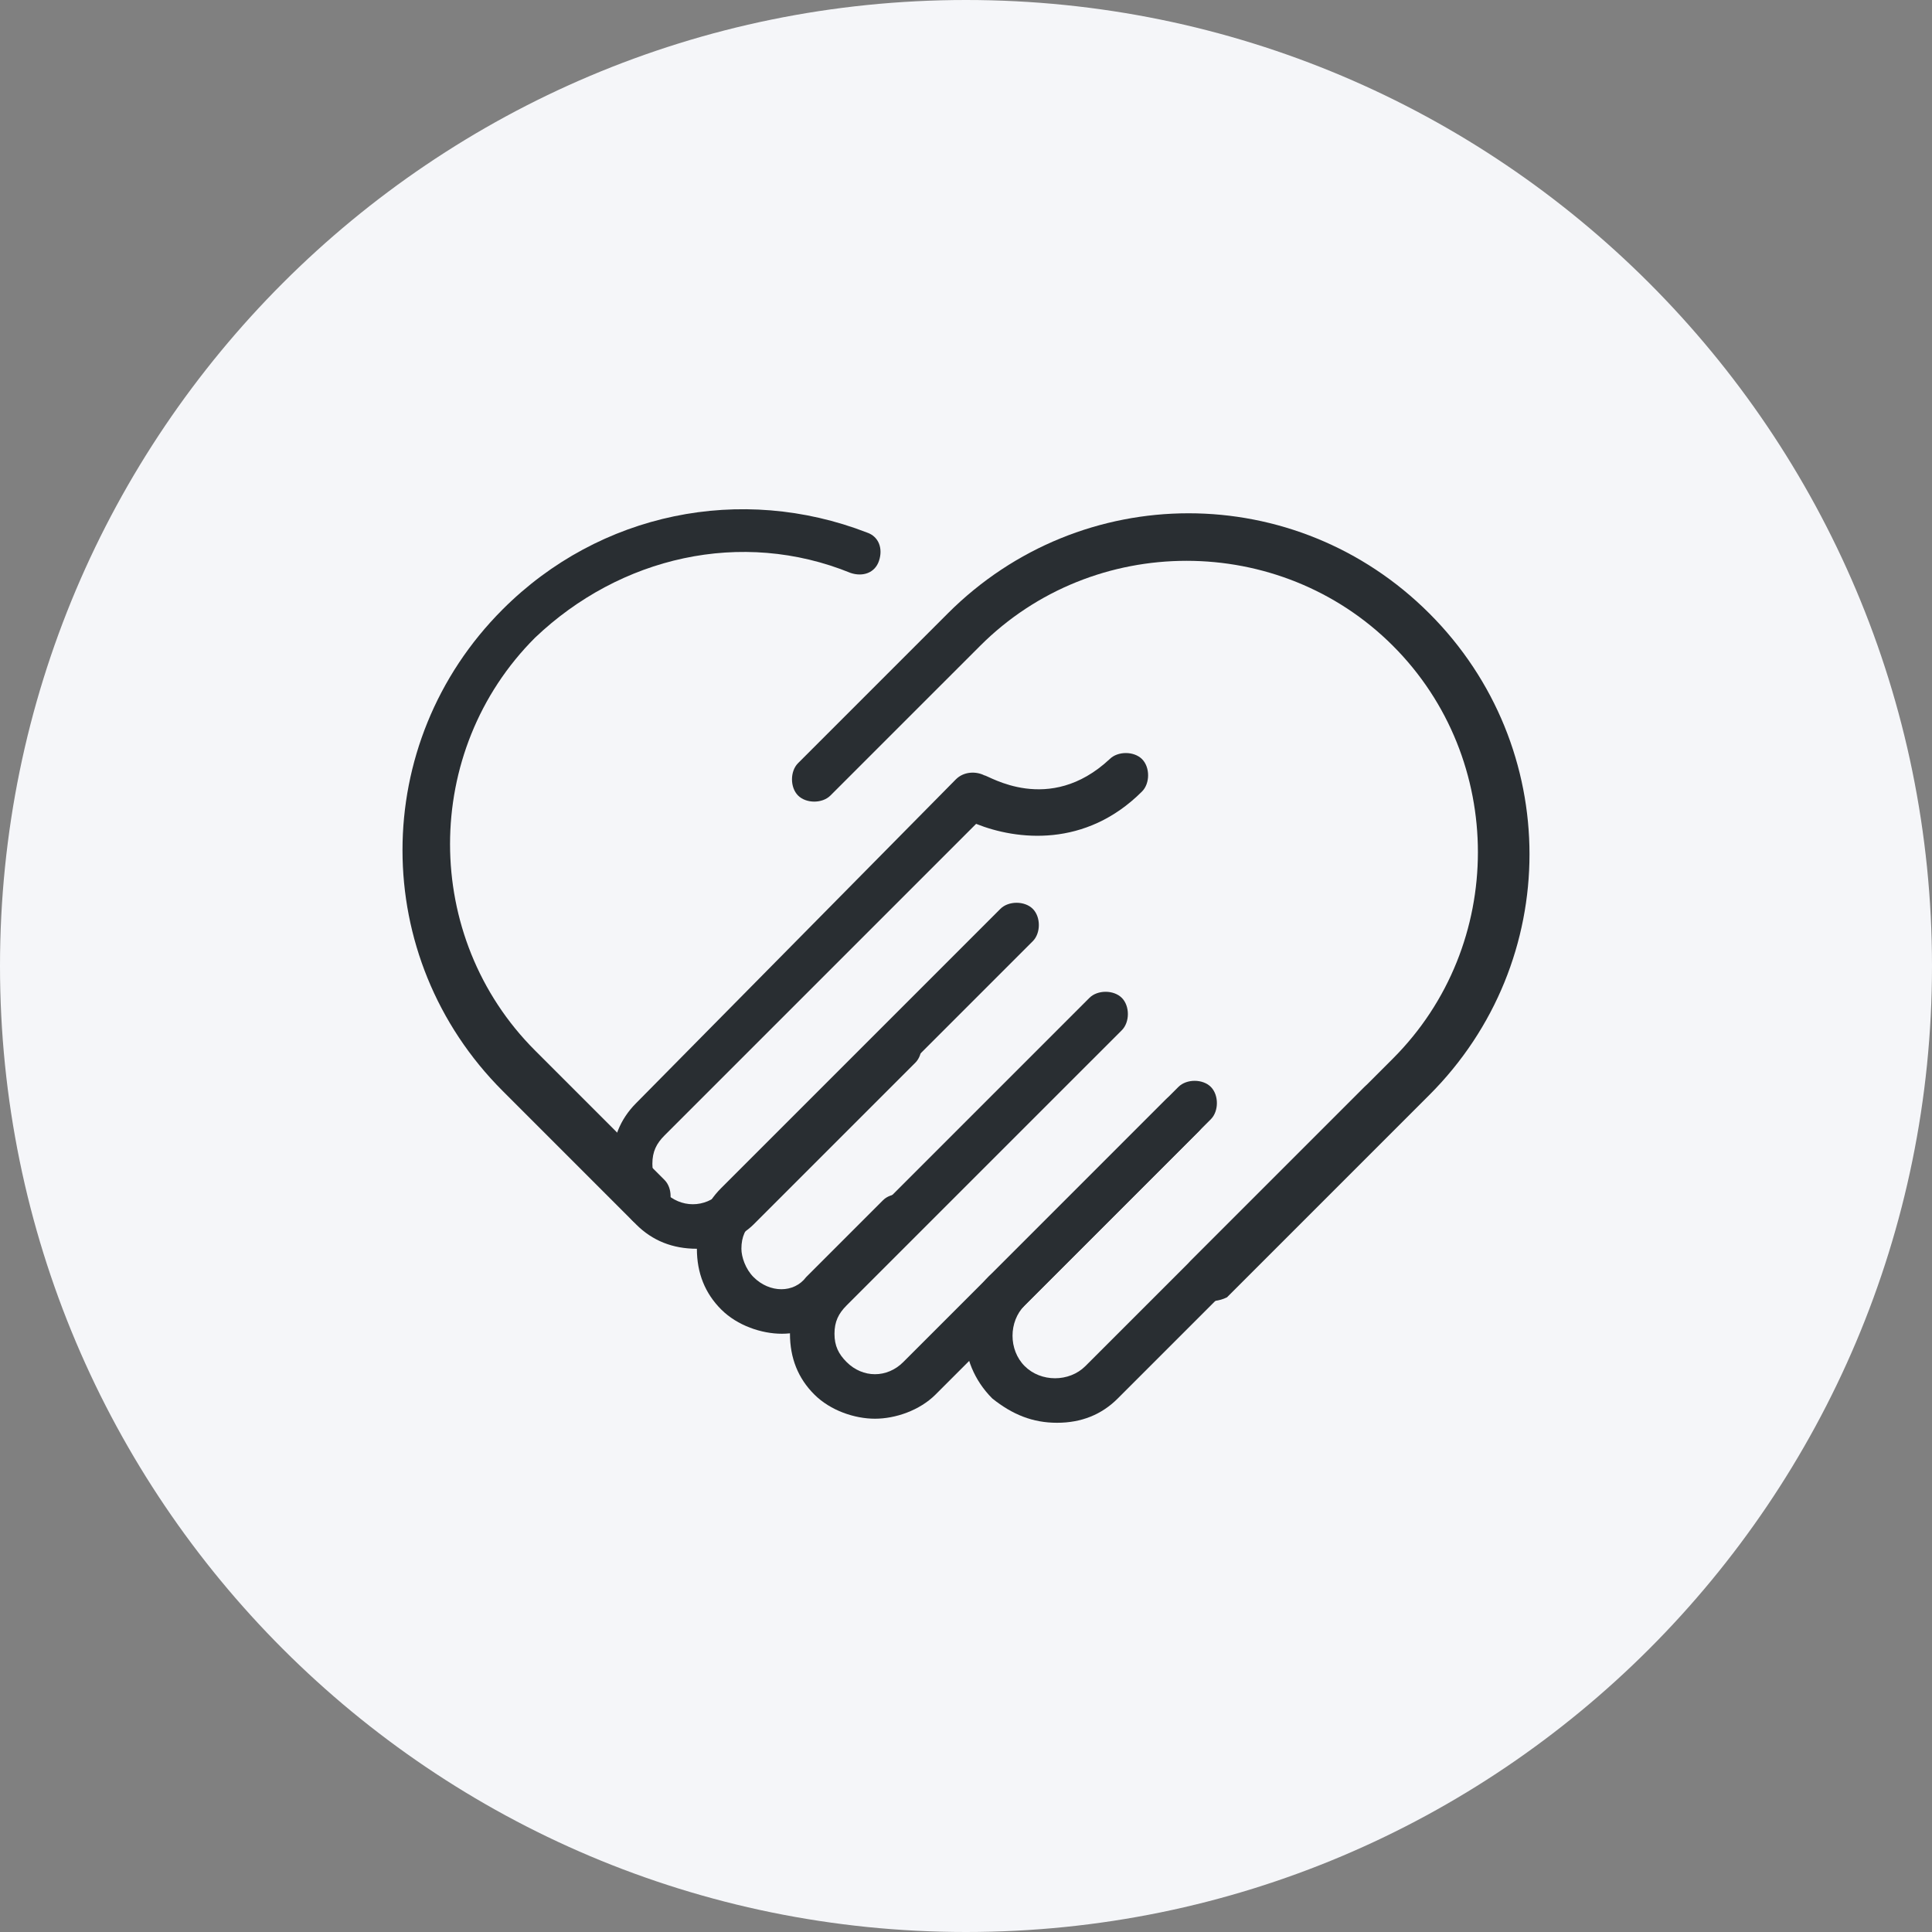 <svg width="96" height="96" viewBox="0 0 96 96" fill="none" xmlns="http://www.w3.org/2000/svg">
<rect x="0" y="0" width="96" height="96" fill="#808080" stroke="none"/>
<path d="M0 48C0 21.49 21.49 0 48 0C74.51 0 96 21.49 96 48C96 74.51 74.51 96 48 96C21.49 96 0 74.51 0 48Z" fill="#F5F6F9"/>
<path d="M59.964 64.664C59.763 64.664 59.361 64.463 59.16 64.262C58.758 63.86 58.758 63.056 59.16 62.653L69.214 52.599C74.844 46.969 74.844 37.72 69.214 32.09C63.584 26.459 54.334 26.459 48.704 32.09L41.264 39.529C40.862 39.932 40.057 39.932 39.655 39.529C39.253 39.127 39.253 38.323 39.655 37.921L47.095 30.481C53.731 23.846 64.388 23.846 71.023 30.481C77.659 37.117 77.659 47.774 71.023 54.409L60.969 64.463C60.567 64.664 60.165 64.664 59.964 64.664Z" fill="#292E32"/>
<path d="M52.524 70.697C51.318 70.697 50.312 70.294 49.307 69.49C47.497 67.68 47.497 64.865 49.307 63.257L58.556 54.007C58.959 53.605 59.763 53.605 60.165 54.007C60.567 54.409 60.567 55.214 60.165 55.616L50.916 64.865C50.111 65.67 50.111 67.077 50.916 67.881C51.72 68.686 53.127 68.686 53.932 67.881L67.806 54.007C68.208 53.605 69.013 53.605 69.415 54.007C69.817 54.409 69.817 55.214 69.415 55.616L55.54 69.49C54.736 70.294 53.731 70.697 52.524 70.697Z" fill="#292E32"/>
<path d="M34.628 62.05C33.422 62.05 32.416 61.648 31.612 60.844C30.808 60.039 30.406 59.034 30.406 57.828C30.406 56.621 30.808 55.616 31.612 54.811L47.497 38.725C47.9 38.323 48.503 38.323 48.905 38.524C49.106 38.524 52.122 40.535 55.138 37.72C55.54 37.318 56.345 37.318 56.747 37.72C57.149 38.122 57.149 38.926 56.747 39.328C53.932 42.144 50.514 41.741 48.503 40.937L33.02 56.42C32.618 56.822 32.416 57.224 32.416 57.828C32.416 58.431 32.618 58.833 33.02 59.235C33.824 60.039 35.031 60.039 35.835 59.235L43.878 51.192C44.28 50.79 45.084 50.79 45.486 51.192C45.889 51.594 45.889 52.398 45.486 52.801L37.443 60.844C36.84 61.447 35.634 62.05 34.628 62.05Z" fill="#292E32"/>
<path d="M38.851 66.273C37.846 66.273 36.639 65.871 35.835 65.066C35.031 64.262 34.628 63.257 34.628 62.05C34.628 60.844 35.031 59.838 35.835 59.034L49.709 45.16C50.111 44.758 50.916 44.758 51.318 45.16C51.72 45.562 51.72 46.366 51.318 46.768L37.443 60.643C37.041 61.045 36.84 61.447 36.84 62.05C36.84 62.452 37.041 63.056 37.443 63.458C38.248 64.262 39.454 64.262 40.057 63.458L43.878 59.637C44.28 59.235 45.084 59.235 45.486 59.637C45.889 60.039 45.889 60.844 45.486 61.246L41.666 65.066C40.862 65.871 39.856 66.273 38.851 66.273Z" fill="#292E32"/>
<path d="M43.476 70.495C42.47 70.495 41.264 70.093 40.46 69.289C39.655 68.485 39.253 67.479 39.253 66.273C39.253 65.066 39.655 64.061 40.46 63.257L54.133 49.583C54.535 49.181 55.339 49.181 55.742 49.583C56.144 49.986 56.144 50.79 55.742 51.192L42.068 64.865C41.666 65.267 41.465 65.67 41.465 66.273C41.465 66.876 41.666 67.278 42.068 67.68C42.873 68.485 44.079 68.485 44.883 67.68L57.953 54.61C58.355 54.208 59.16 54.208 59.562 54.61C59.964 55.013 59.964 55.817 59.562 56.219L46.492 69.289C45.688 70.093 44.481 70.495 43.476 70.495Z" fill="#292E32"/>
<path d="M32.215 61.045C32.014 61.045 31.612 60.844 31.411 60.643L24.977 54.208C18.341 47.573 18.341 36.916 24.977 30.28C29.802 25.454 36.84 24.047 43.074 26.459C43.677 26.661 43.878 27.264 43.677 27.867C43.476 28.47 42.873 28.671 42.269 28.47C36.84 26.258 30.808 27.666 26.585 31.688C20.955 37.318 20.955 46.567 26.585 52.197L33.02 58.632C33.422 59.034 33.422 59.838 33.02 60.24C32.819 61.045 32.618 61.045 32.215 61.045Z" fill="#292E32"/>
</svg>
